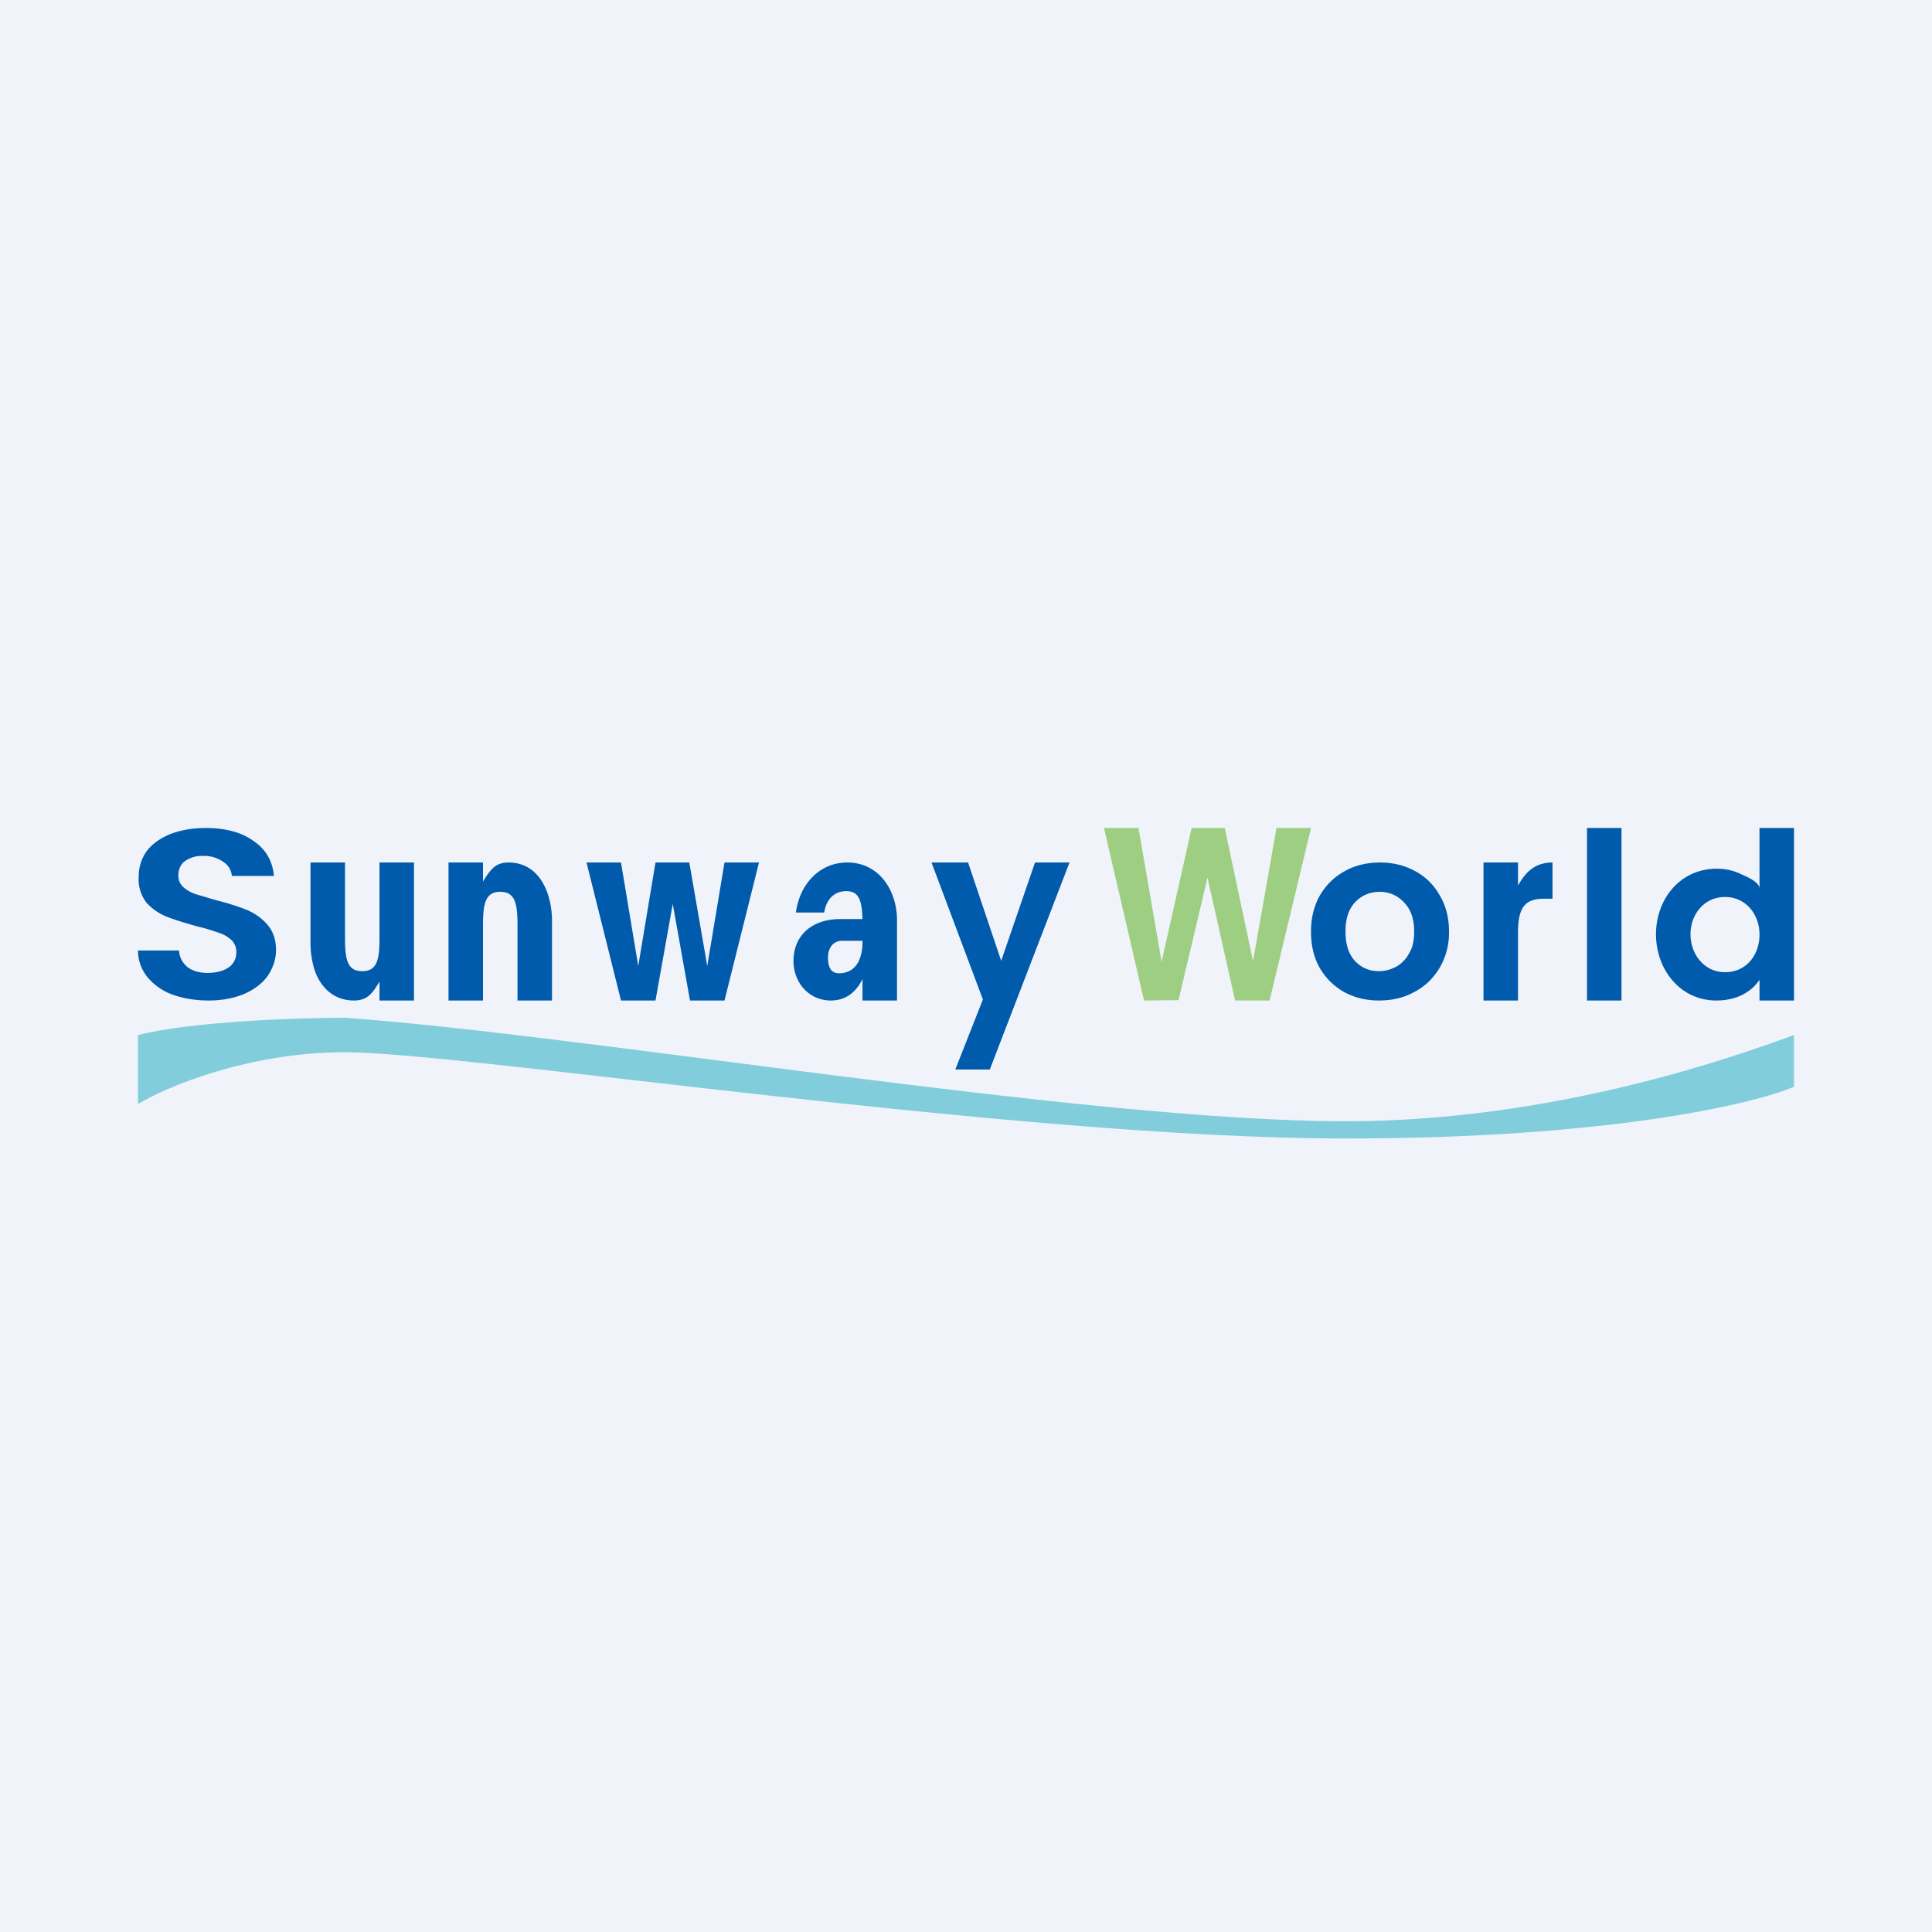 <svg width="56" height="56" viewBox="0 0 56 56" xmlns="http://www.w3.org/2000/svg"><path fill="#F0F3FA" d="M0 0h56v56H0z"/><path d="M48 27.08c0-1.02.7-1.9 1.76-1.9.25 0 .49.05.71.16.23.1.53.24.53.42V24h1v5h-1v-.6c-.24.36-.67.6-1.25.6-1.06 0-1.75-.91-1.75-1.92Zm3 .01c0-.58-.39-1.09-1-1.09-.6 0-1 .5-1 1.08 0 .58.4 1.1 1 1.1.62 0 1-.5 1-1.09ZM47 24v5h-1v-5h1ZM44 25.67c.23-.42.52-.67 1-.67v1.05h-.24c-.56 0-.76.25-.76.99V29h-1v-4h1v.67ZM39.97 29c-.37 0-.7-.08-1-.24-.3-.17-.54-.4-.72-.71-.17-.3-.25-.65-.25-1.05s.09-.75.26-1.05c.18-.3.42-.54.72-.7.3-.17.65-.25 1.02-.25s.71.08 1.02.25c.3.16.54.4.71.7.18.3.27.65.27 1.05a2 2 0 0 1-.27 1.05c-.18.3-.42.54-.73.7-.3.17-.65.25-1.03.25Zm0-.85c.18 0 .35-.05.5-.13a.96.96 0 0 0 .38-.4c.1-.16.14-.37.14-.62 0-.37-.1-.65-.3-.85a.94.94 0 0 0-.7-.3c-.28 0-.52.1-.71.3-.19.2-.28.48-.28.85s.09.65.27.85c.19.2.42.3.7.3Z" fill="#005BAC"/><path d="m38 24-1.2 5h-1l-.8-3.56-.84 3.55-1 .01L32 24h1l.67 3.88.87-3.88h.96l.82 3.86L37 24h1Z" fill="#9ECE82"/><path d="m31 25-2.31 6h-1l.8-2.03L27 25h1.06l.96 2.85L30 25h1ZM25 28.38c-.2.4-.5.62-.92.62-.64 0-1.08-.53-1.08-1.14 0-.8.6-1.22 1.34-1.22H25c-.02-.5-.08-.81-.47-.81-.34 0-.58.23-.64.62h-.82c.1-.78.65-1.45 1.49-1.45.92 0 1.44.81 1.44 1.67V29h-1v-.62Zm-.68-.17c.5 0 .68-.43.68-.91v-.03h-.6c-.24 0-.4.2-.4.48 0 .28.08.46.32.46ZM22 25l-1 4h-1l-.5-2.8L19 29h-1l-1-4h1l.5 3 .5-3h.98l.52 3 .5-3h1ZM14.74 25c.91 0 1.26.91 1.26 1.69V29h-1v-2.18c0-.63-.07-.97-.5-.97s-.5.34-.5.97V29h-1v-4h1v.55c.22-.35.36-.55.74-.55ZM12 25v4h-1v-.55c-.2.34-.35.55-.74.55-.5 0-.88-.27-1.1-.77-.1-.26-.16-.56-.16-.91V25h1v2.17c0 .63.06.98.5.98s.5-.35.5-.98V25h1ZM6.05 29c-.39 0-.74-.06-1.05-.17a1.7 1.7 0 0 1-.72-.5 1.22 1.22 0 0 1-.28-.78h1.19c.01.2.1.35.23.47.15.12.35.18.6.18.26 0 .46-.06.61-.16a.52.52 0 0 0 .22-.44.47.47 0 0 0-.15-.36c-.1-.09-.22-.16-.38-.21a5.65 5.65 0 0 0-.61-.18c-.36-.1-.65-.19-.88-.28a1.6 1.6 0 0 1-.58-.4 1.1 1.1 0 0 1-.23-.75c0-.29.08-.54.24-.76.16-.21.4-.37.69-.49.3-.11.63-.17 1.01-.17.57 0 1.03.12 1.38.37.36.24.56.58.6 1.02H6.72a.53.53 0 0 0-.25-.41.96.96 0 0 0-.59-.17.85.85 0 0 0-.52.15c-.13.1-.19.24-.19.42 0 .14.05.24.14.33.1.09.22.16.37.21l.61.18a7 7 0 0 1 .88.28c.23.1.42.24.58.42.17.2.25.44.25.74 0 .26-.08.5-.23.73-.15.22-.38.4-.67.53-.3.13-.65.2-1.05.2Z" fill="#005BAC"/><path d="M4 32v-2c1.6-.4 4.67-.5 6-.5 7 .5 21.5 3 29 3 6 0 11.17-1.83 13-2.5v1.5c-1.17.5-5.4 1.5-13 1.5-9.5 0-25.5-2.5-29-2.5-2.8 0-5.17 1-6 1.5Z" fill="#82CDDB"/></svg>